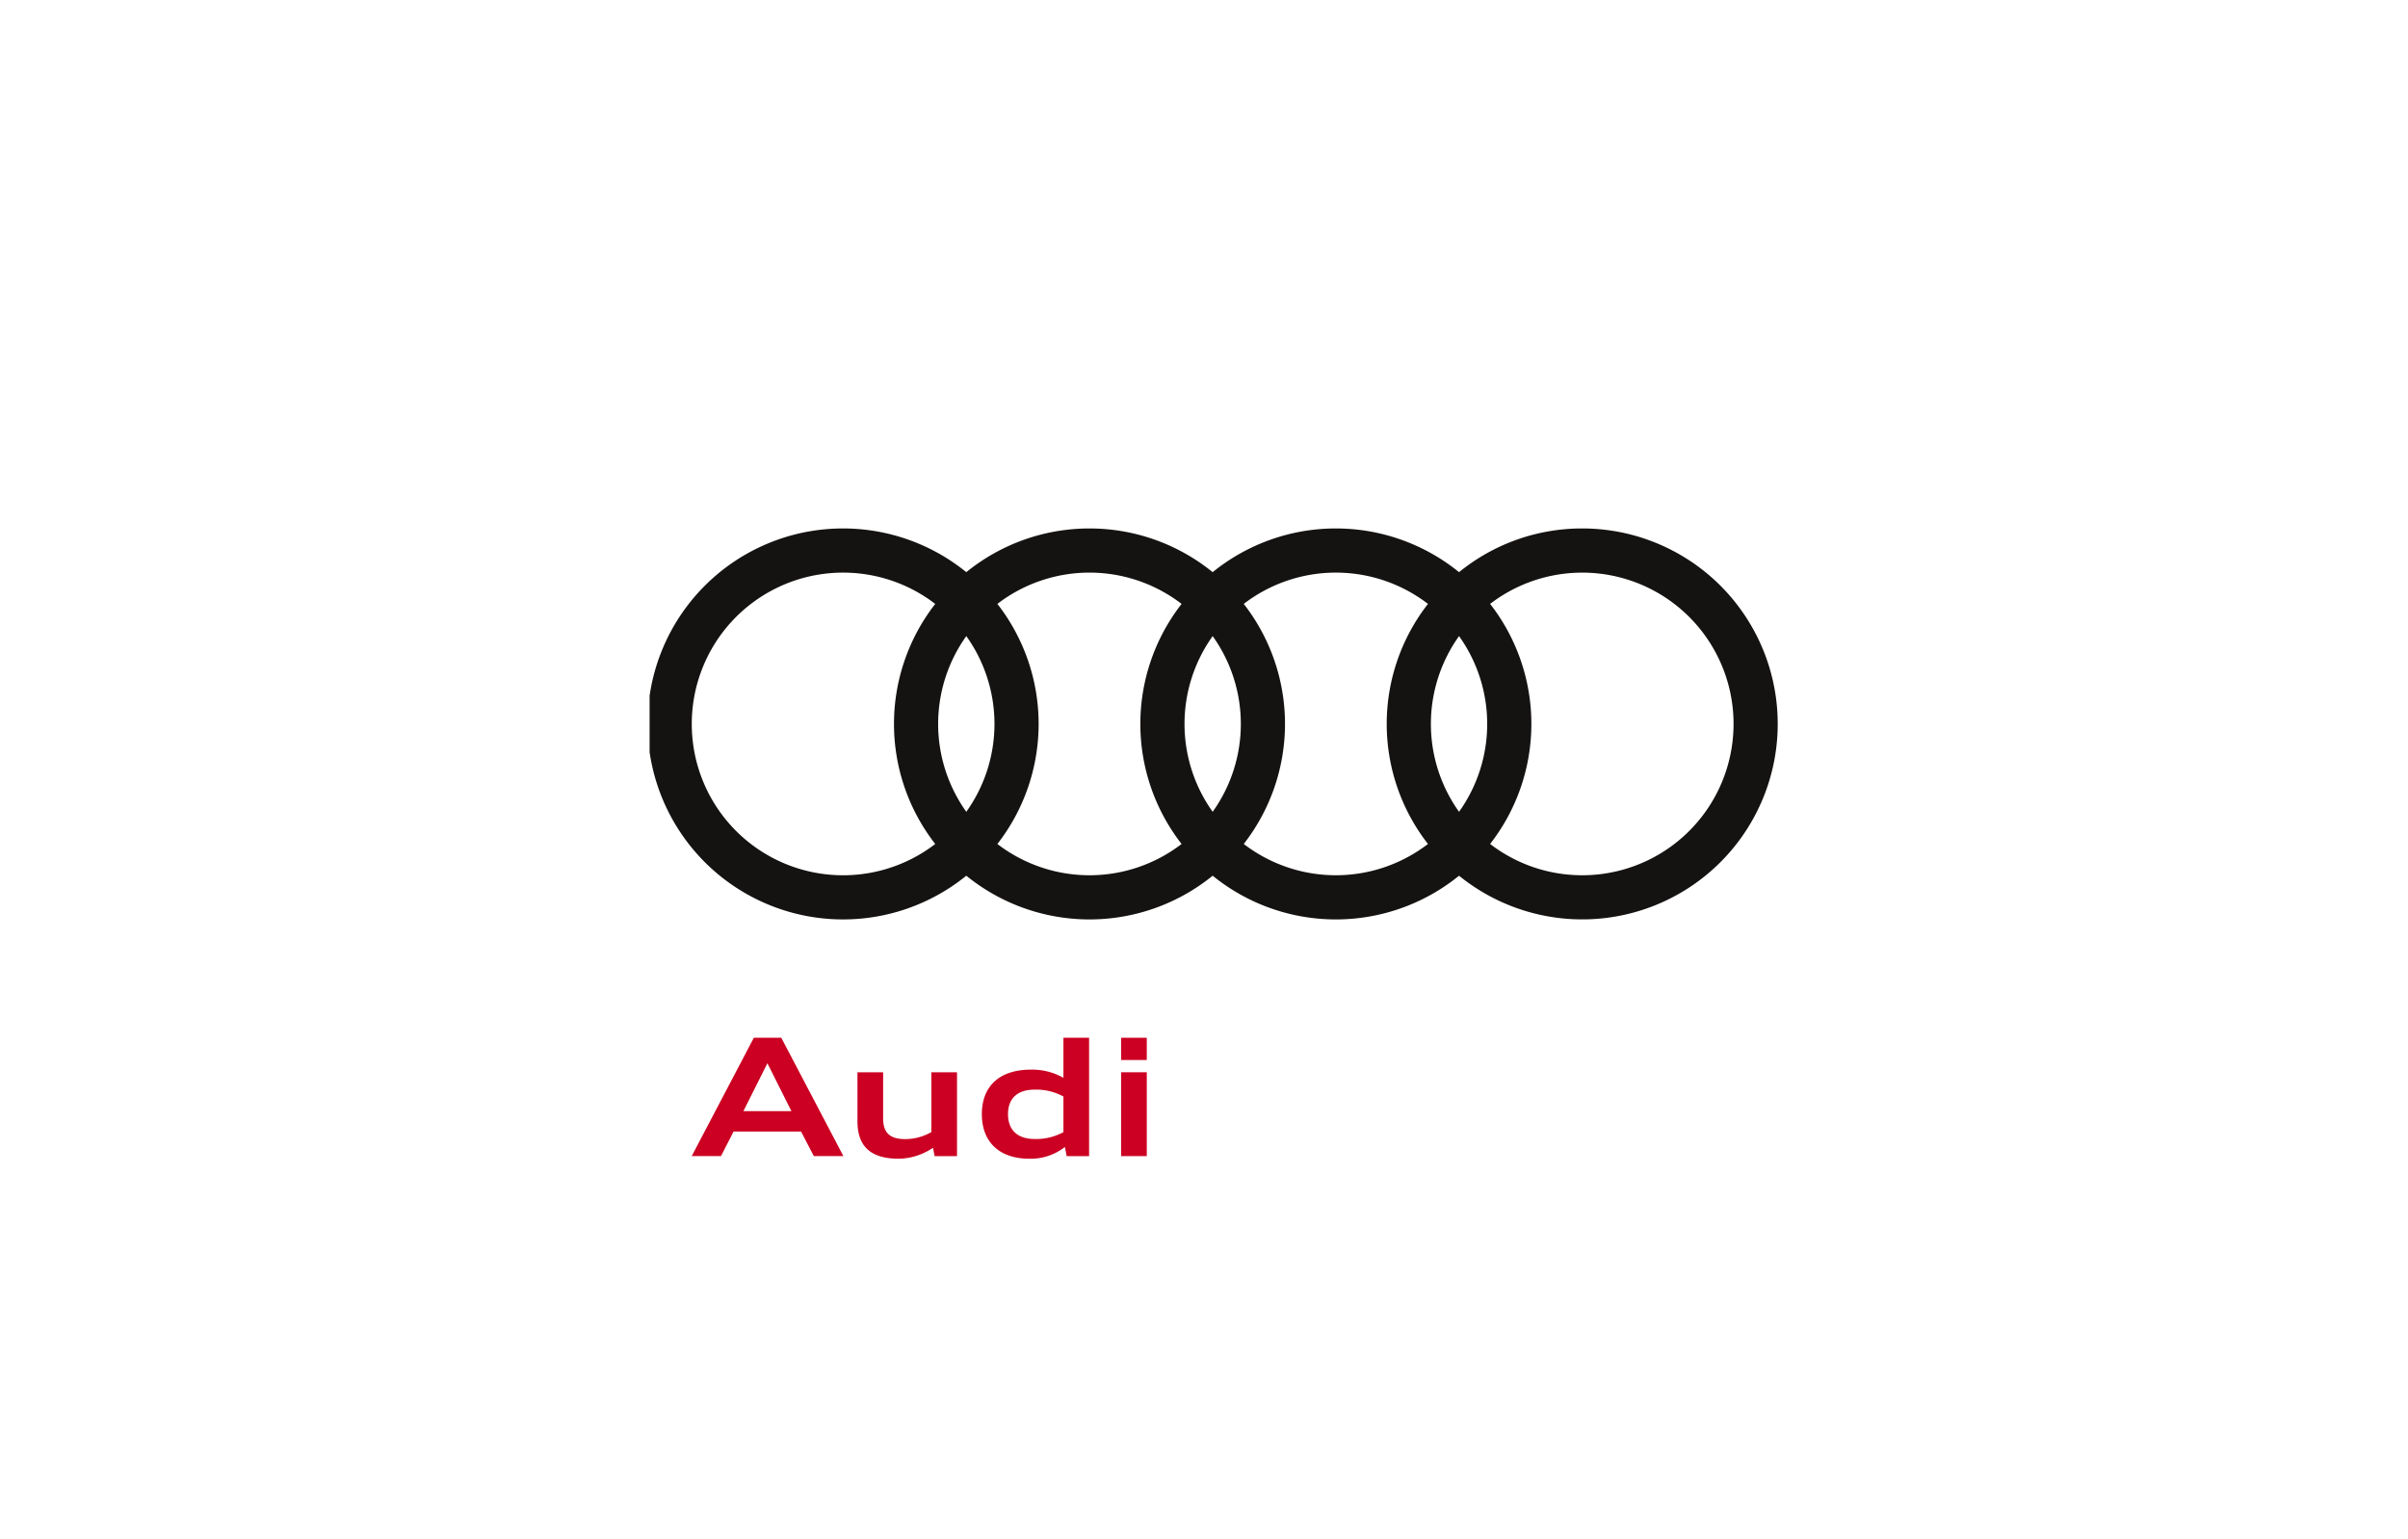 <svg xmlns="http://www.w3.org/2000/svg" xmlns:xlink="http://www.w3.org/1999/xlink" width="294" height="187.885" viewBox="0 0 294 187.885">
  <defs>
    <clipPath id="clip-path">
      <rect id="Rechteck_190" data-name="Rechteck 190" width="138" height="78" transform="translate(0.316 -0.491)" fill="none"/>
    </clipPath>
  </defs>
  <g id="Gruppe_826" data-name="Gruppe 826" transform="translate(-975 -1009)">
    <path id="Pfad_8230" data-name="Pfad 8230" d="M0,0H294V187.885H0Z" transform="translate(975 1009)" fill="#fff"/>
    <g id="Gruppe_804" data-name="Gruppe 804" transform="translate(1053.996 1073.429)">
      <path id="Pfad_7742" data-name="Pfad 7742" d="M20.422,130.707l2.934,5.847H17.489Zm-1.656-3.114-7.584,14.45h3.572l1.537-2.994h8.243l1.557,2.994H29.7l-7.583-14.45Z" transform="translate(-5.724 -65.302)" fill="#cb0022"/>
      <g id="Gruppe_530" data-name="Gruppe 530" transform="translate(0 0.063)">
        <g id="Gruppe_529" data-name="Gruppe 529" clip-path="url(#clip-path)">
          <path id="Pfad_7743" data-name="Pfad 7743" d="M61.859,145.44a7.616,7.616,0,0,1-4.171,1.337c-2.654,0-5.049-.879-5.049-4.531V136.22h3.133v5.628c0,1.717.779,2.534,2.674,2.534a6.409,6.409,0,0,0,3.213-.858v-7.3h3.134v10.239H62.059Z" transform="translate(-26.944 -69.78)" fill="#cb0022"/>
          <path id="Pfad_7744" data-name="Pfad 7744" d="M83.751,136.914c0-3.373,2.116-5.429,5.987-5.429a7.7,7.7,0,0,1,3.972,1v-4.89h3.133v14.45H94.109l-.22-1.118a6.773,6.773,0,0,1-4.311,1.438c-3.691,0-5.827-2.036-5.827-5.449m9.959,2.2v-4.351a6.94,6.94,0,0,0-3.513-.838c-2.115,0-3.253,1.077-3.253,2.994s1.138,3.033,3.253,3.033a6.93,6.93,0,0,0,3.513-.838" transform="translate(-42.869 -65.365)" fill="#cb0022"/>
          <path id="Pfad_7745" data-name="Pfad 7745" d="M118.586,127.593h3.133v2.715h-3.133Zm0,4.212h3.133v10.239h-3.133Z" transform="translate(-60.7 -65.365)" fill="#cb0022"/>
        </g>
      </g>
      <g id="Gruppe_532" data-name="Gruppe 532" transform="translate(0 0.063)">
        <g id="Gruppe_531" data-name="Gruppe 531" clip-path="url(#clip-path)">
          <path id="Pfad_7746" data-name="Pfad 7746" d="M114.26.185A23.769,23.769,0,0,0,99.22,5.523a23.86,23.86,0,0,0-30.081,0,23.859,23.859,0,0,0-30.08,0,23.871,23.871,0,1,0,0,37.066,23.856,23.856,0,0,0,30.08,0,23.857,23.857,0,0,0,30.081,0A23.869,23.869,0,1,0,114.26.185m-15.04,34.6a18.456,18.456,0,0,1,0-21.455,18.458,18.458,0,0,1,0,21.455m-30.08,0a18.456,18.456,0,0,1,0-21.455,18.456,18.456,0,0,1,0,21.455m-30.08,0a18.46,18.46,0,0,1,0-21.456,18.456,18.456,0,0,1,0,21.456M5.542,24.056A18.474,18.474,0,0,1,35.267,9.4a23.845,23.845,0,0,0,0,29.314A18.474,18.474,0,0,1,5.542,24.056M42.854,38.713a23.846,23.846,0,0,0,0-29.314,18.46,18.46,0,0,1,22.492,0,23.844,23.844,0,0,0,0,29.314,18.464,18.464,0,0,1-22.492,0m30.08,0a23.847,23.847,0,0,0,0-29.315,18.462,18.462,0,0,1,22.492,0,23.844,23.844,0,0,0,0,29.314,18.464,18.464,0,0,1-22.492,0m41.326,3.82a18.4,18.4,0,0,1-11.246-3.82,23.846,23.846,0,0,0,0-29.314A18.476,18.476,0,1,1,114.26,42.533" transform="translate(-0.077 -0.149)" fill="#151312"/>
        </g>
      </g>
    </g>
  </g>
</svg>

